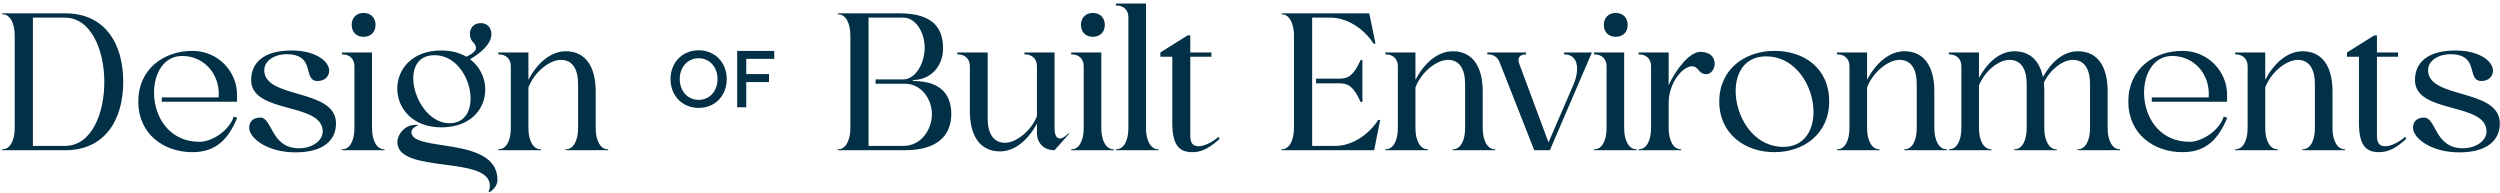 <svg xmlns="http://www.w3.org/2000/svg" width="466" height="36" viewBox="0 0 466 36" fill="none"><path d="M0.518 2.667H0.409L0.409 2.485L12.182 2.485C19.472 2.485 22.971 7.989 22.971 15.242C22.971 22.46 19.472 28 12.182 28H0.409L0.409 27.818H0.518C1.83 27.818 2.742 26.214 2.742 23.881L2.742 6.604C2.742 4.271 1.83 2.667 0.518 2.667ZM12.073 3.287L6.131 3.287L6.131 27.198H12.109C21.951 27.198 21.841 3.287 12.073 3.287ZM30.151 18.96V18.159H40.758C41.086 13.857 38.06 10.431 33.942 10.431C26.396 10.431 26.615 26.433 37.222 26.433C39.373 26.433 42.69 24.464 43.565 21.731L44.221 21.949C42.58 25.886 40.32 28.364 35.873 28.364C30.515 28.364 25.777 24.975 25.777 18.924C25.777 12.873 30.515 9.483 35.873 9.483C40.758 9.483 44.184 13.456 44.184 17.612V18.96H30.151ZM54.359 9.411C58.879 9.411 61.358 11.452 61.358 13.165C61.358 14.295 60.483 15.097 59.207 15.097C56.291 15.097 59.025 10.103 53.375 10.103C51.261 10.103 49.256 11.269 49.256 13.092C49.256 18.523 62.633 16.409 62.633 23.006C62.633 26.105 60.337 28.401 55.052 28.401C49.876 28.401 46.449 25.776 46.449 23.808C46.449 22.824 47.033 21.913 48.527 21.913C50.787 21.913 50.459 27.636 55.744 27.636C58.113 27.636 60.155 26.287 60.155 24.501C60.155 18.997 46.814 21.293 46.814 14.914C46.814 11.67 49.183 9.411 54.359 9.411ZM65.553 4.636C65.553 3.323 66.428 2.412 67.777 2.412C69.126 2.412 70 3.323 70 4.636C70 5.984 69.126 6.859 67.777 6.859C66.428 6.859 65.553 5.984 65.553 4.636ZM63.84 27.818C65.189 27.818 66.064 26.214 66.064 23.881L66.064 12.326C66.064 11.014 65.189 10.139 63.84 10.139H63.731V9.775H69.344L69.344 23.881C69.344 26.214 70.255 27.818 71.568 27.818H71.677V28L63.731 28V27.818H63.84ZM88.099 7.77C87.771 7.406 87.589 6.932 87.589 6.349C87.589 5.146 88.391 4.308 89.594 4.308C90.796 4.308 91.598 5.146 91.598 6.349C91.598 8.281 89.411 9.994 87.625 11.051C92.619 14.805 91.088 23.735 82.267 23.735C71.442 23.735 71.186 9.411 82.267 9.411C84.126 9.411 85.694 9.848 86.933 10.577C88.245 9.884 89.521 9.228 88.099 7.77ZM80.992 10.285C73.847 10.285 77.347 22.97 83.798 22.97C90.469 22.97 88.026 10.285 80.992 10.285ZM91.27 35.837L91.052 35.654C91.234 35.436 91.307 35.108 91.307 34.634C91.307 28.875 74.066 32.52 74.066 26.469C74.066 25.303 75.305 22.97 78.003 23.298C77.091 23.699 76.69 24.173 76.69 24.647C76.69 28.437 92.728 25.303 92.728 33.54C92.728 34.561 91.963 35.363 91.27 35.837ZM104.548 11.16C102.543 11.16 99.664 13.274 98.497 16.299L98.497 23.881C98.497 26.214 99.408 27.818 100.721 27.818H100.83V28H92.884V27.818H92.993C94.342 27.818 95.217 26.214 95.217 23.881L95.217 12.326C95.217 11.014 94.342 10.139 92.993 10.139H92.884V9.775H98.497V14.878C100.065 11.889 102.543 9.556 105.459 9.556C109.323 9.556 111.036 12.655 111.036 17.029L111.036 23.881C111.036 26.214 111.947 27.818 113.259 27.818H113.369V28L105.423 28V27.818H105.532C106.881 27.818 107.755 26.214 107.755 23.881L107.755 15.716C107.755 12.8 106.662 11.16 104.548 11.16ZM130.233 20.117C127.2 20.117 124.984 17.842 124.984 14.737C124.984 11.646 127.2 9.371 130.233 9.371C133.251 9.371 135.467 11.631 135.467 14.737C135.467 17.857 133.251 20.117 130.233 20.117ZM130.233 18.615C132.274 18.615 133.747 16.982 133.747 14.737C133.747 12.506 132.274 10.858 130.233 10.858C128.177 10.858 126.705 12.506 126.705 14.737C126.705 16.982 128.177 18.615 130.233 18.615ZM137.408 20V9.488L144.319 9.488V10.975L139.099 10.975V13.803H143.342V15.291H139.099V20H137.408ZM156.284 27.818C157.596 27.818 158.508 26.214 158.508 23.881V6.604C158.508 4.271 157.596 2.667 156.284 2.667H156.175V2.485L167.656 2.485C174.181 2.485 175.785 5.474 175.785 9.046C175.785 12.399 173.416 14.914 170.172 14.914V15.097C175.858 15.097 177.316 18.122 177.316 21.257C177.316 24.574 175.493 28 168.641 28H156.175V27.818H156.284ZM161.897 27.198H168.385C171.739 27.198 173.707 24.1 173.707 21.293C173.707 18.304 171.593 15.607 168.714 15.607H163.21V14.805H168.349C170.645 14.805 172.359 11.816 172.359 8.9C172.359 6.057 170.718 3.287 168.349 3.287L161.897 3.287V27.198ZM193.286 24.756V23.043C191.719 25.959 189.276 28.219 186.397 28.219C182.533 28.219 180.784 25.12 180.784 20.746V12.326C180.784 11.014 179.909 10.139 178.56 10.139H178.451V9.775H184.101V22.059C184.101 24.975 185.231 26.615 187.345 26.615C189.276 26.615 192.083 24.61 193.286 21.658V12.326C193.286 11.014 192.411 10.139 191.063 10.139H190.953V9.775H196.566V23.881C196.566 25.23 196.967 25.813 197.551 25.813C197.988 25.813 198.571 25.485 199.154 24.865L199.264 24.975L196.566 28H196.53C194.598 28 193.286 26.688 193.286 24.756ZM201.493 4.636C201.493 3.323 202.367 2.412 203.716 2.412C205.065 2.412 205.94 3.323 205.94 4.636C205.94 5.984 205.065 6.859 203.716 6.859C202.367 6.859 201.493 5.984 201.493 4.636ZM199.779 27.818C201.128 27.818 202.003 26.214 202.003 23.881V12.326C202.003 11.014 201.128 10.139 199.779 10.139H199.67V9.775H205.283V23.881C205.283 26.214 206.195 27.818 207.507 27.818H207.616V28H199.67V27.818H199.779ZM208 27.818H208.11C209.458 27.818 210.333 26.214 210.333 23.881V3.214C210.333 1.902 209.458 1.027 208.11 1.027H208V0.662L213.614 0.662V23.881C213.614 26.214 214.525 27.818 215.837 27.818H215.946V28H208V27.818ZM221.87 25.412C221.87 28.911 226.098 26.578 227.119 25.485L227.338 25.886C225.734 27.307 224.276 28.364 222.271 28.364C219.902 28.364 218.517 27.198 218.517 22.933V10.577H216.293V9.775L221.36 6.604H221.87V9.775H225.807V10.577H221.87V25.412ZM256.906 22.35H257.271L256.141 28L238.864 28V27.818H238.973C240.285 27.818 241.196 26.214 241.196 23.881V6.276C241.087 4.125 240.212 2.667 238.973 2.667H238.864V2.485L255.23 2.485L256.396 8.135H256.032C254.209 5.292 251.038 3.287 248.013 3.287H244.586V27.198H248.887C251.949 27.198 255.084 25.193 256.906 22.35ZM249.726 14.659C251.475 14.659 252.35 13.894 253.626 11.197L253.954 11.16V19.033L253.626 18.997C252.35 16.299 251.475 15.534 249.726 15.534H245.315V14.659H249.726ZM269.889 11.16C267.884 11.16 265.005 13.274 263.838 16.299V23.881C263.838 26.214 264.75 27.818 266.062 27.818H266.171V28H258.225V27.818H258.334C259.683 27.818 260.558 26.214 260.558 23.881V12.326C260.558 11.014 259.683 10.139 258.334 10.139H258.225V9.775H263.838V14.878C265.406 11.889 267.884 9.556 270.8 9.556C274.664 9.556 276.377 12.655 276.377 17.029V23.881C276.377 26.214 277.288 27.818 278.601 27.818H278.71V28H270.764V27.818H270.873C272.222 27.818 273.097 26.214 273.097 23.881V15.716C273.097 12.8 272.003 11.16 269.889 11.16ZM291.559 10.139L291.522 9.775H296.735L288.898 28L285.982 28L279.494 11.525C279.166 10.686 278.364 10.139 277.453 10.139H277.234V9.775H284.451V10.139H284.378C283.285 10.139 282.774 10.832 283.175 11.853L288.643 26.542L293.272 15.826C294.438 13.165 294.329 10.139 291.559 10.139ZM298.954 4.636C298.954 3.323 299.828 2.412 301.177 2.412C302.526 2.412 303.401 3.323 303.401 4.636C303.401 5.984 302.526 6.859 301.177 6.859C299.828 6.859 298.954 5.984 298.954 4.636ZM297.241 27.818C298.589 27.818 299.464 26.214 299.464 23.881V12.326C299.464 11.014 298.589 10.139 297.241 10.139H297.131V9.775L302.744 9.775V23.881C302.744 26.214 303.656 27.818 304.968 27.818H305.077V28H297.131V27.818H297.241ZM311.038 19.179V23.881C311.038 26.214 311.95 27.818 313.262 27.818H313.371V28H305.425V27.818H305.534C306.883 27.818 307.758 26.214 307.758 23.881V12.326C307.758 11.014 306.883 10.139 305.534 10.139H305.425V9.775H311.038V15.862C312.35 13.019 314.902 9.666 316.943 9.666C320.698 9.666 319.932 13.821 318.073 13.821C316.506 13.821 316.688 12.363 315.376 12.363C313.626 12.363 311.038 15.461 311.038 19.179ZM320.472 18.924C320.472 12.873 325.283 9.483 330.751 9.483C336.182 9.483 340.957 12.618 340.957 18.924C340.957 24.975 336.182 28.364 330.751 28.364C325.283 28.364 320.472 24.975 320.472 18.924ZM329.184 10.504C319.925 10.504 322.768 27.38 332.391 27.38C341.577 27.38 338.879 10.504 329.184 10.504ZM354.073 11.16C352.068 11.16 349.189 13.274 348.022 16.299V23.881C348.022 26.214 348.933 27.818 350.246 27.818H350.355V28H342.409V27.818H342.518C343.867 27.818 344.742 26.214 344.742 23.881V12.326C344.742 11.014 343.867 10.139 342.518 10.139L342.409 10.139V9.775L348.022 9.775V14.878C349.59 11.889 352.068 9.556 354.984 9.556C358.848 9.556 360.561 12.655 360.561 17.029V23.881C360.561 26.214 361.472 27.818 362.784 27.818H362.894V28H354.948V27.818H355.057C356.406 27.818 357.281 26.214 357.281 23.881V15.716C357.281 12.8 356.187 11.16 354.073 11.16ZM374.567 11.16C372.636 11.16 370.084 13.056 368.881 15.899V23.881C368.881 26.214 369.793 27.818 371.105 27.818H371.214V28H363.268V27.818H363.377C364.726 27.818 365.601 26.214 365.601 23.881V12.326C365.601 11.014 364.726 10.139 363.377 10.139H363.268V9.775L368.881 9.775V14.514C370.412 11.743 372.672 9.556 375.479 9.556C378.504 9.556 380.217 11.452 380.8 14.368C382.295 11.634 384.555 9.556 387.325 9.556C391.189 9.556 392.865 12.655 392.865 17.029V23.881C392.865 26.214 393.777 27.818 395.089 27.818H395.198V28H387.252V27.818H387.361C388.71 27.818 389.585 26.214 389.585 23.881V15.716C389.585 12.8 388.491 11.16 386.377 11.16C384.591 11.16 382.222 12.837 380.983 15.388C381.019 15.899 381.056 16.445 381.056 17.029V23.881C381.056 26.214 381.967 27.818 383.279 27.818H383.388V28L375.442 28V27.818H375.552C376.9 27.818 377.775 26.214 377.775 23.881V15.716C377.775 12.8 376.682 11.16 374.567 11.16ZM401.093 18.96V18.159H411.7C412.028 13.857 409.002 10.431 404.884 10.431C397.338 10.431 397.557 26.433 408.164 26.433C410.315 26.433 413.632 24.464 414.506 21.731L415.163 21.949C413.522 25.886 411.262 28.364 406.815 28.364C401.457 28.364 396.719 24.975 396.719 18.924C396.719 12.873 401.457 9.483 406.815 9.483C411.7 9.483 415.126 13.456 415.126 17.612V18.96H401.093ZM428.29 11.16C426.285 11.16 423.406 13.274 422.239 16.299V23.881C422.239 26.214 423.15 27.818 424.463 27.818H424.572V28L416.626 28V27.818H416.735C418.084 27.818 418.959 26.214 418.959 23.881V12.326C418.959 11.014 418.084 10.139 416.735 10.139H416.626V9.775H422.239V14.878C423.807 11.889 426.285 9.556 429.201 9.556C433.065 9.556 434.778 12.655 434.778 17.029V23.881C434.778 26.214 435.689 27.818 437.001 27.818H437.111V28H429.165V27.818H429.274C430.623 27.818 431.498 26.214 431.498 23.881V15.716C431.498 12.8 430.404 11.16 428.29 11.16ZM443.062 25.412C443.062 28.911 447.29 26.578 448.311 25.485L448.529 25.886C446.926 27.307 445.468 28.364 443.463 28.364C441.094 28.364 439.708 27.198 439.708 22.933V10.577H437.485V9.775L442.552 6.604H443.062V9.775H446.998V10.577H443.062V25.412ZM457.693 9.411C462.213 9.411 464.692 11.452 464.692 13.165C464.692 14.295 463.817 15.097 462.541 15.097C459.625 15.097 462.359 10.103 456.709 10.103C454.595 10.103 452.59 11.269 452.59 13.092C452.59 18.523 465.967 16.409 465.967 23.006C465.967 26.105 463.671 28.401 458.386 28.401C453.21 28.401 449.783 25.776 449.783 23.808C449.783 22.824 450.367 21.913 451.861 21.913C454.121 21.913 453.793 27.636 459.078 27.636C461.447 27.636 463.489 26.287 463.489 24.501C463.489 18.997 450.148 21.293 450.148 14.914C450.148 11.67 452.517 9.411 457.693 9.411Z" fill="#023046"></path></svg>